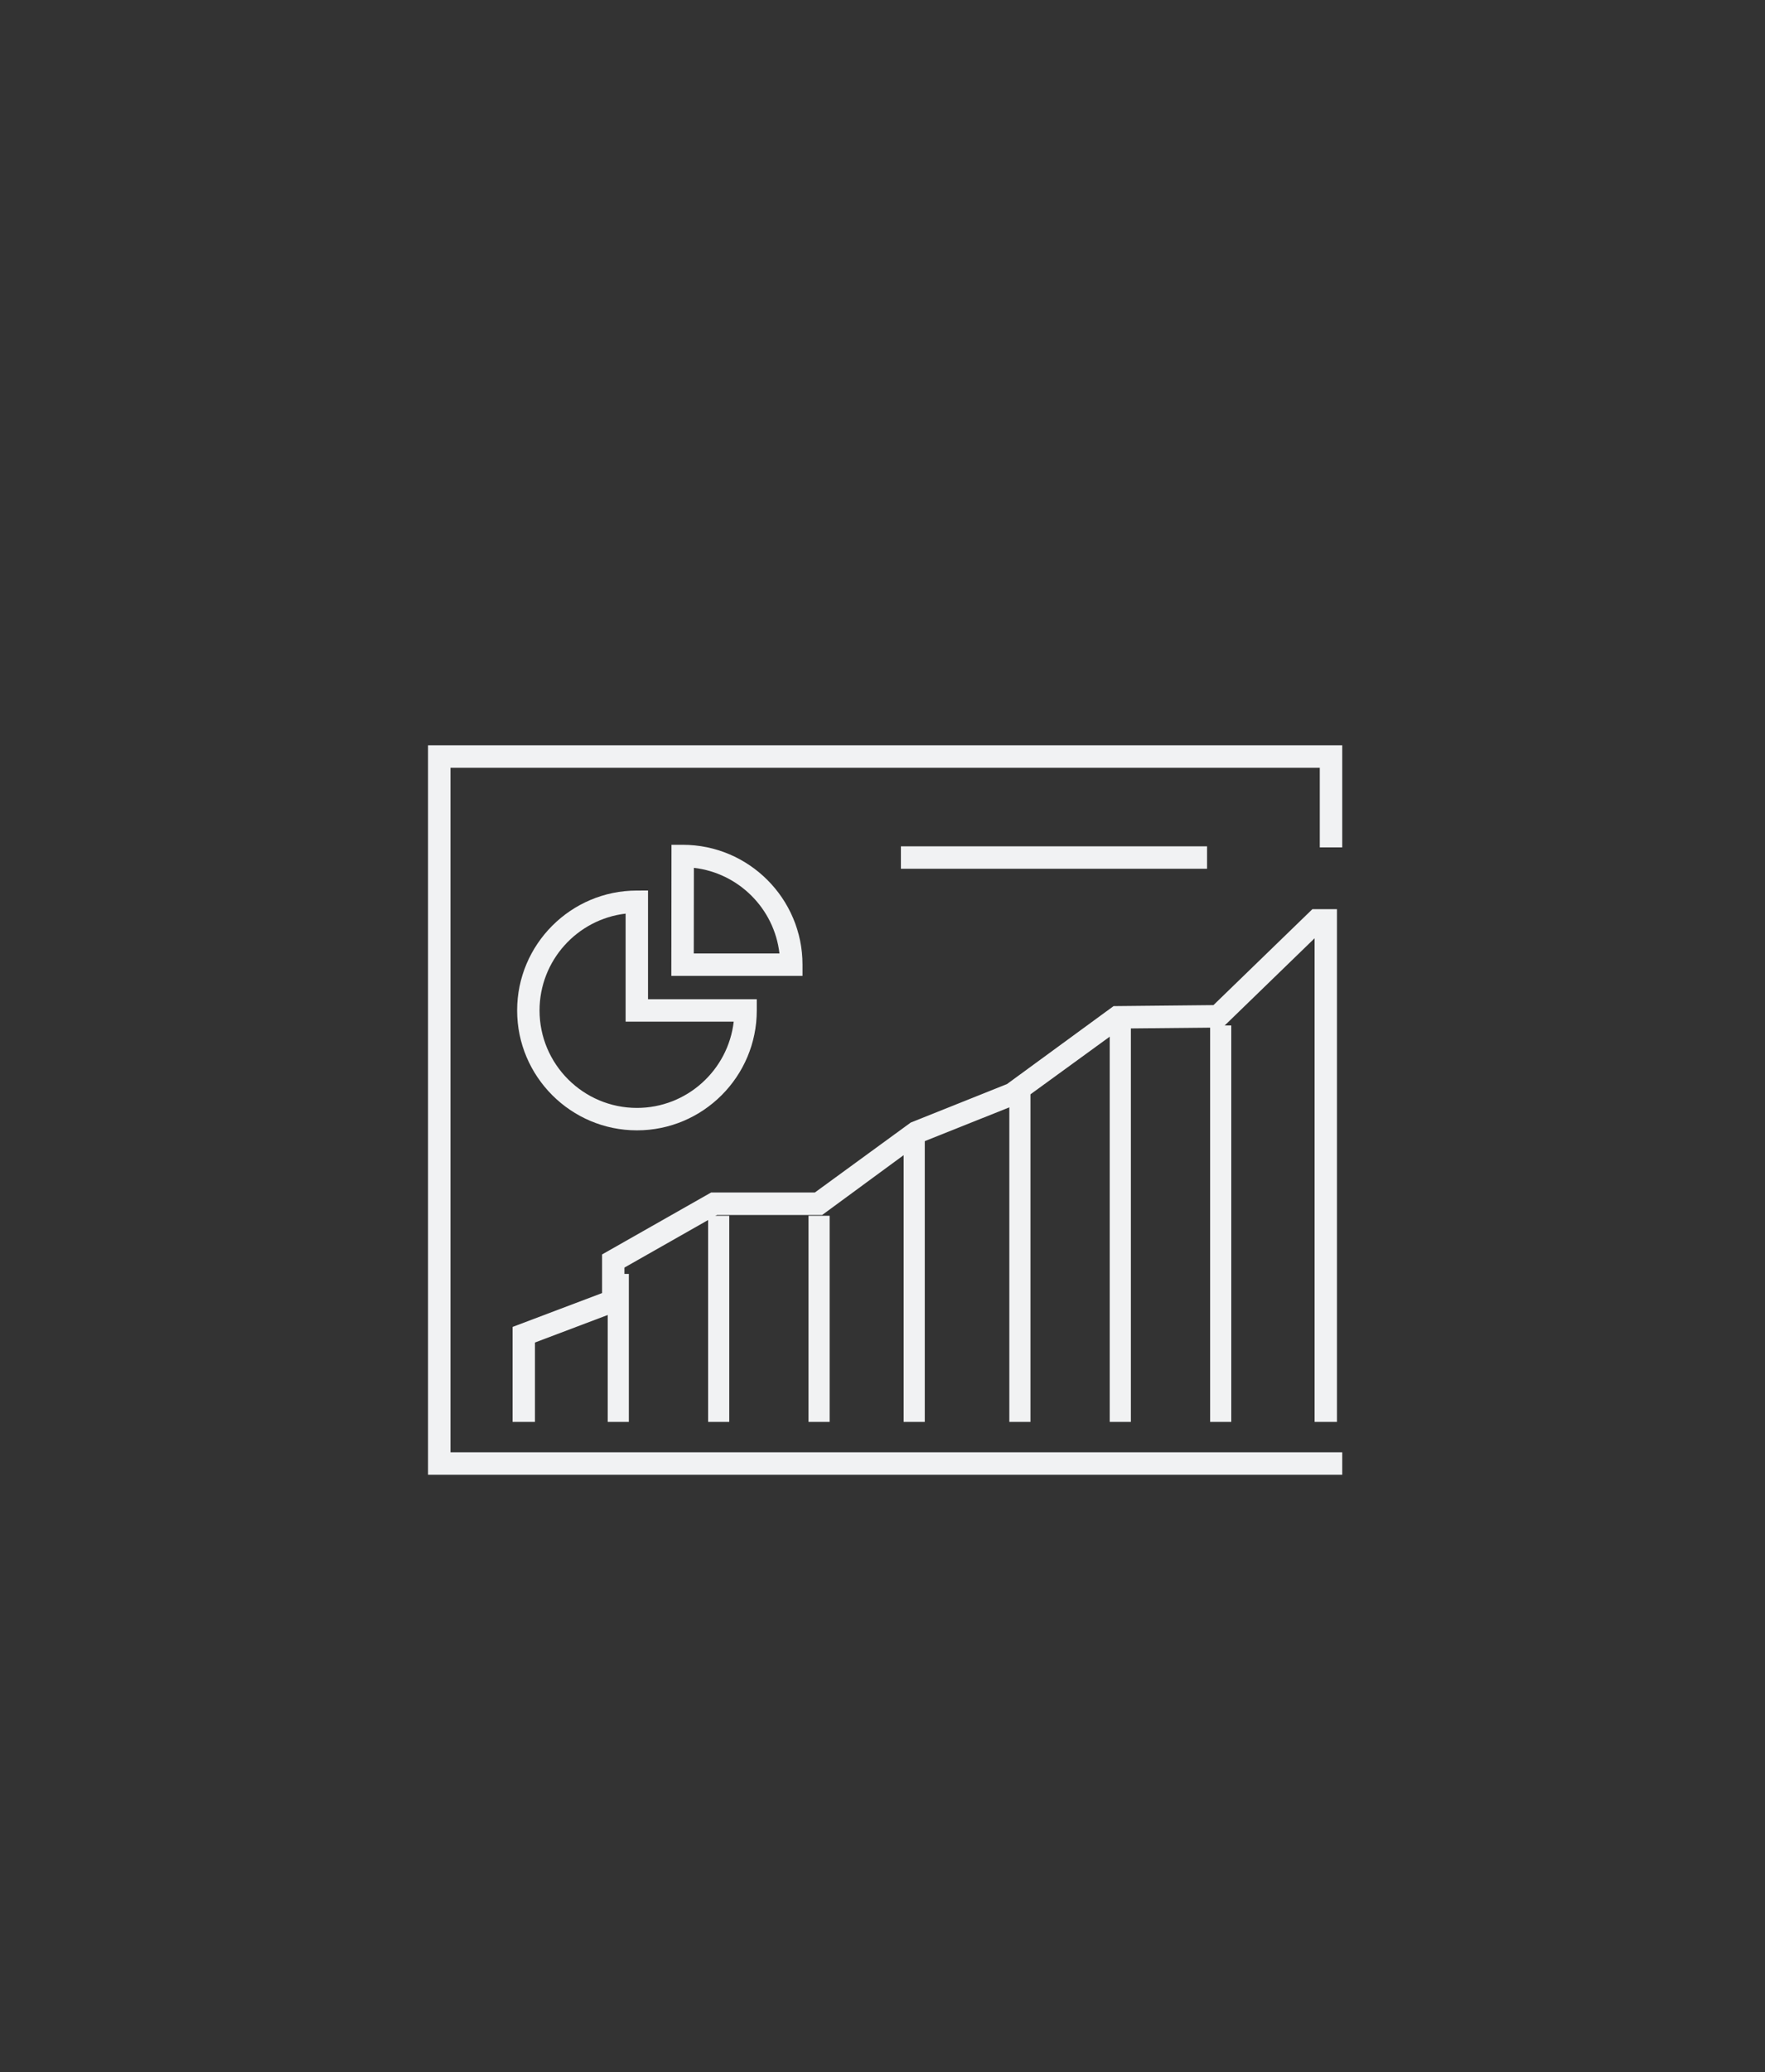 <?xml version="1.0" encoding="UTF-8"?>
<svg width="334px" height="392px" viewBox="0 0 334 392" version="1.1" xmlns="http://www.w3.org/2000/svg" xmlns:xlink="http://www.w3.org/1999/xlink">
    <rect x="0" y="0" width="334" height="392" fill="#333333" stroke="none"/>
    <!-- Generator: Sketch 56.3 (81716) - https://sketch.com -->
    <title>Artboard Copy 8</title>
    <desc>Created with Sketch.</desc>
    <defs>
        <polygon id="path-1" points="0 134 172.619 134 172.619 0.508 0 0.508"></polygon>
    </defs>
    <g id="Artboard-Copy-8" stroke="none" stroke-width="1" fill="none" fill-rule="evenodd">
        <g id="Group-17" transform="translate(81, 140)">
            <polygon id="Fill-1" fill="#F1F2F3" points="0 1 0 139 173 139 173 134.748 4.251 134.748 4.251 5.252 168.749 5.252 168.749 20.31 173 20.31 173 1"></polygon>
            <polygon id="Fill-2" fill="#F1F2F3" points="34 129 38 129 38 101 34 101"></polygon>
            <polygon id="Fill-3" fill="#F1F2F3" points="53 129 57 129 57 90 53 90"></polygon>
            <polygon id="Fill-4" fill="#F1F2F3" points="72 129 76 129 76 90 72 90"></polygon>
            <polygon id="Fill-5" fill="#F1F2F3" points="90 129 94 129 94 75 90 75"></polygon>
            <polygon id="Fill-6" fill="#F1F2F3" points="110 129 114 129 114 67 110 67"></polygon>
            <polygon id="Fill-7" fill="#F1F2F3" points="129 129 133 129 133 54 129 54"></polygon>
            <polygon id="Fill-8" fill="#F1F2F3" points="148 129 152 129 152 54 148 54"></polygon>
            <polygon id="Fill-9" fill="#F1F2F3" points="167.346 32 148.629 50.147 129.723 50.339 109.552 65.087 91.34 72.367 73.199 85.599 53.565 85.599 32.931 97.318 32.931 104.627 16 111.028 16 129 20.231 129 20.231 113.977 37.163 107.578 37.163 99.803 54.677 89.854 74.579 89.854 93.149 76.223 111.362 68.943 131.119 54.577 150.357 54.386 167.768 37.502 167.768 129 172 129 172 32"></polygon>
            <g id="Group-16">
                <path d="M37.387,32.842 C28.232,33.908 21.101,41.718 21.101,51.157 C21.101,61.326 29.369,69.596 39.533,69.596 C48.979,69.596 56.789,62.448 57.844,53.278 L37.387,53.278 L37.387,32.842 Z M39.533,73.84 C27.031,73.84 16.86,63.663 16.86,51.157 C16.86,38.664 27.018,28.487 39.506,28.476 L41.629,28.471 L41.629,49.036 L62.208,49.036 L62.208,51.157 C62.208,63.663 52.036,73.84 39.533,73.84 L39.533,73.84 Z" id="Fill-10" fill="#F1F2F3"></path>
                <path d="M50.286,40.376 L66.499,40.376 C65.525,31.898 58.78,25.154 50.307,24.18 L50.286,40.376 Z M70.863,44.619 L46.04,44.619 L46.069,19.818 L48.188,19.818 C60.691,19.818 70.863,29.992 70.863,42.497 L70.863,44.619 Z" id="Fill-12" fill="#F1F2F3"></path>
                <mask id="mask-2" fill="white">
                    <use xlink:href="#path-1"></use>
                </mask>
                <g id="Clip-15"></g>
                <polygon id="Fill-14" fill="#F1F2F3" mask="url(#mask-2)" points="89.483 24.354 147.418 24.354 147.418 20.111 89.483 20.111"></polygon>
            </g>
        </g>
    </g>
</svg>